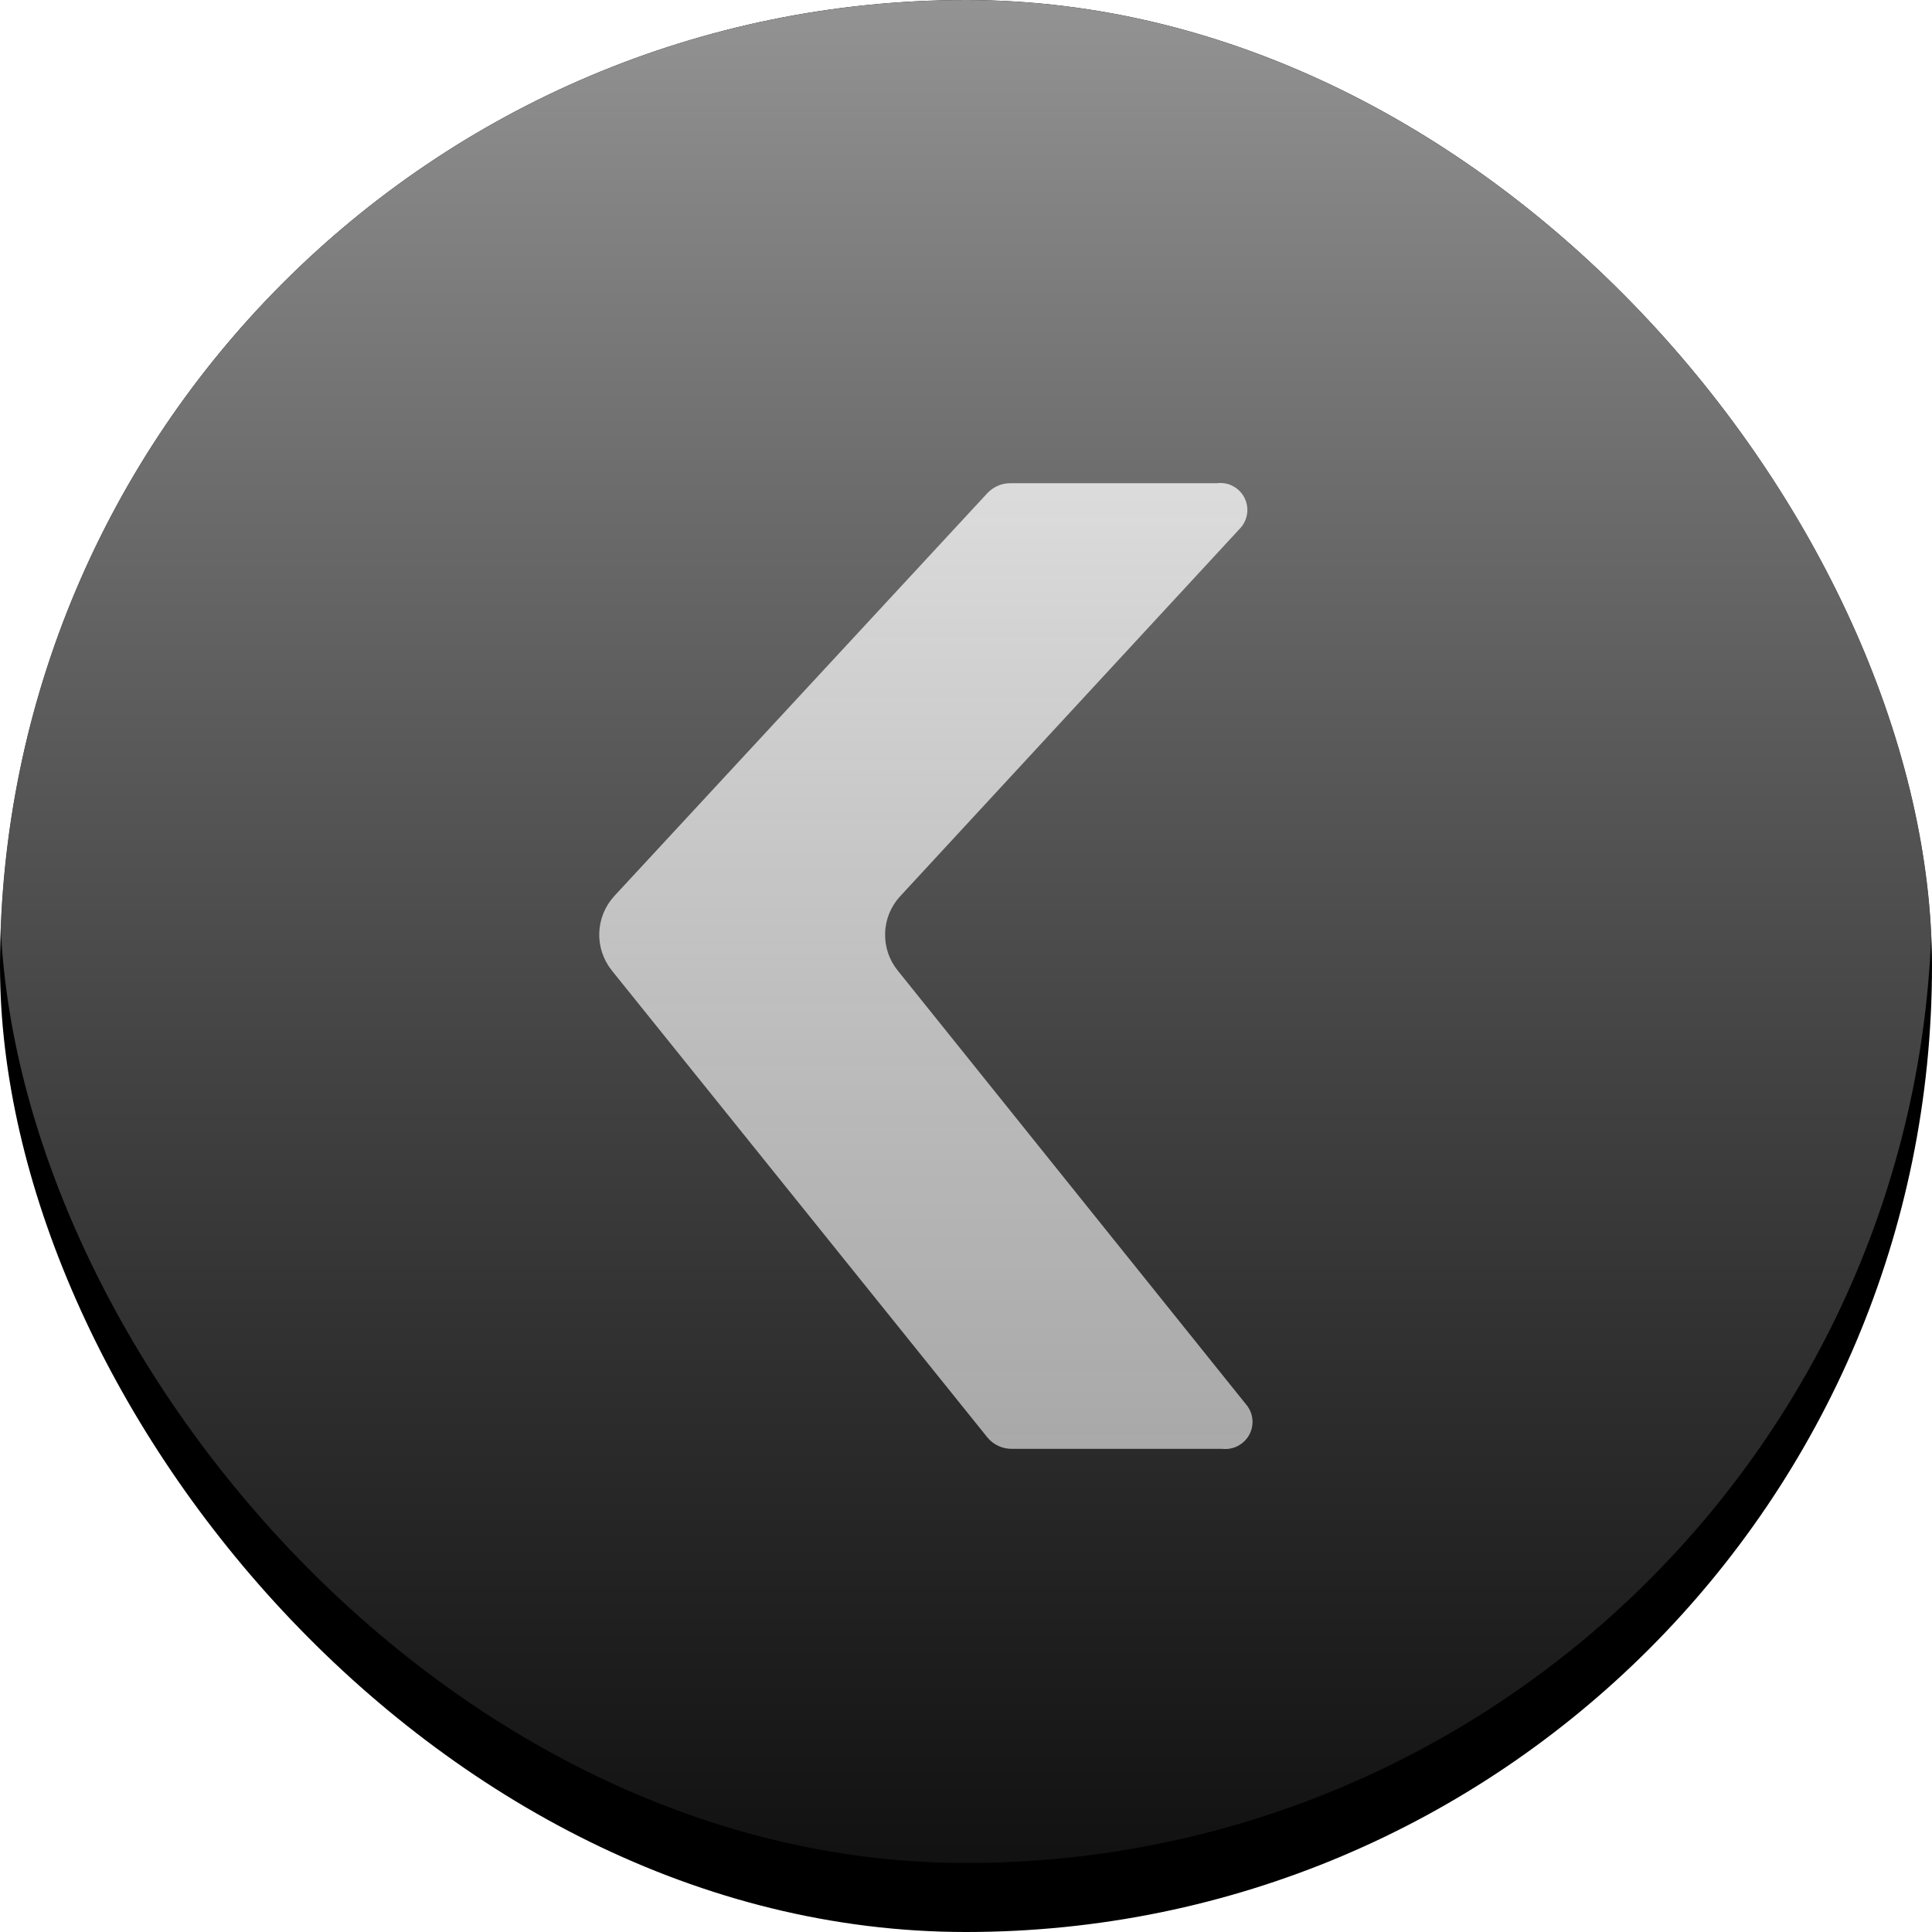 <svg width="28" height="28" viewBox="0 0 28 28" fill="none" xmlns="http://www.w3.org/2000/svg">
<g clip-path="url(#clip0_4001_2418)">
<rect width="28" height="28" fill="black"/>
<path fill-rule="evenodd" clip-rule="evenodd" d="M8.866 14.064L14.309 20.831C14.352 20.885 14.408 20.927 14.47 20.956C14.533 20.985 14.601 20.999 14.67 20.998H17.717C17.793 21.006 17.87 20.992 17.937 20.957C18.005 20.922 18.062 20.869 18.1 20.803C18.138 20.737 18.156 20.662 18.152 20.585C18.148 20.509 18.121 20.436 18.076 20.375L13.009 14.064C12.885 13.91 12.821 13.717 12.828 13.52C12.834 13.322 12.912 13.134 13.046 12.989L17.982 7.647C18.033 7.588 18.066 7.514 18.075 7.435C18.084 7.356 18.069 7.277 18.032 7.207C17.994 7.137 17.937 7.08 17.867 7.044C17.796 7.007 17.717 6.993 17.638 7.003H14.652C14.588 7.002 14.524 7.014 14.465 7.039C14.406 7.064 14.352 7.102 14.309 7.148L8.903 12.986C8.769 13.132 8.692 13.321 8.685 13.518C8.678 13.716 8.743 13.909 8.866 14.064Z" fill="white"/>
<g style="mix-blend-mode:hard-light" filter="url(#filter0_ii_4001_2418)">
<rect width="28" height="28" rx="14" fill="url(#paint0_linear_4001_2418)" fill-opacity="0.6"/>
</g>
</g>
<defs>
<filter id="filter0_ii_4001_2418" x="0" y="-2" width="28" height="31" filterUnits="userSpaceOnUse" color-interpolation-filters="sRGB">
<feFlood flood-opacity="0" result="BackgroundImageFix"/>
<feBlend mode="normal" in="SourceGraphic" in2="BackgroundImageFix" result="shape"/>
<feColorMatrix in="SourceAlpha" type="matrix" values="0 0 0 0 0 0 0 0 0 0 0 0 0 0 0 0 0 0 127 0" result="hardAlpha"/>
<feMorphology radius="2" operator="erode" in="SourceAlpha" result="effect1_innerShadow_4001_2418"/>
<feOffset dy="1"/>
<feGaussianBlur stdDeviation="1.5"/>
<feComposite in2="hardAlpha" operator="arithmetic" k2="-1" k3="1"/>
<feColorMatrix type="matrix" values="0 0 0 0 0 0 0 0 0 0 0 0 0 0 0 0 0 0 0.32 0"/>
<feBlend mode="normal" in2="shape" result="effect1_innerShadow_4001_2418"/>
<feColorMatrix in="SourceAlpha" type="matrix" values="0 0 0 0 0 0 0 0 0 0 0 0 0 0 0 0 0 0 127 0" result="hardAlpha"/>
<feOffset dy="-2"/>
<feGaussianBlur stdDeviation="1"/>
<feComposite in2="hardAlpha" operator="arithmetic" k2="-1" k3="1"/>
<feColorMatrix type="matrix" values="0 0 0 0 1 0 0 0 0 1 0 0 0 0 1 0 0 0 0.68 0"/>
<feBlend mode="normal" in2="effect1_innerShadow_4001_2418" result="effect2_innerShadow_4001_2418"/>
</filter>
<linearGradient id="paint0_linear_4001_2418" x1="14" y1="0" x2="14" y2="32.667" gradientUnits="userSpaceOnUse">
<stop stop-color="white"/>
<stop offset="1" stop-opacity="0.76"/>
</linearGradient>
<clipPath id="clip0_4001_2418">
<rect width="28" height="28" rx="14" fill="white"/>
</clipPath>
</defs>
</svg>
